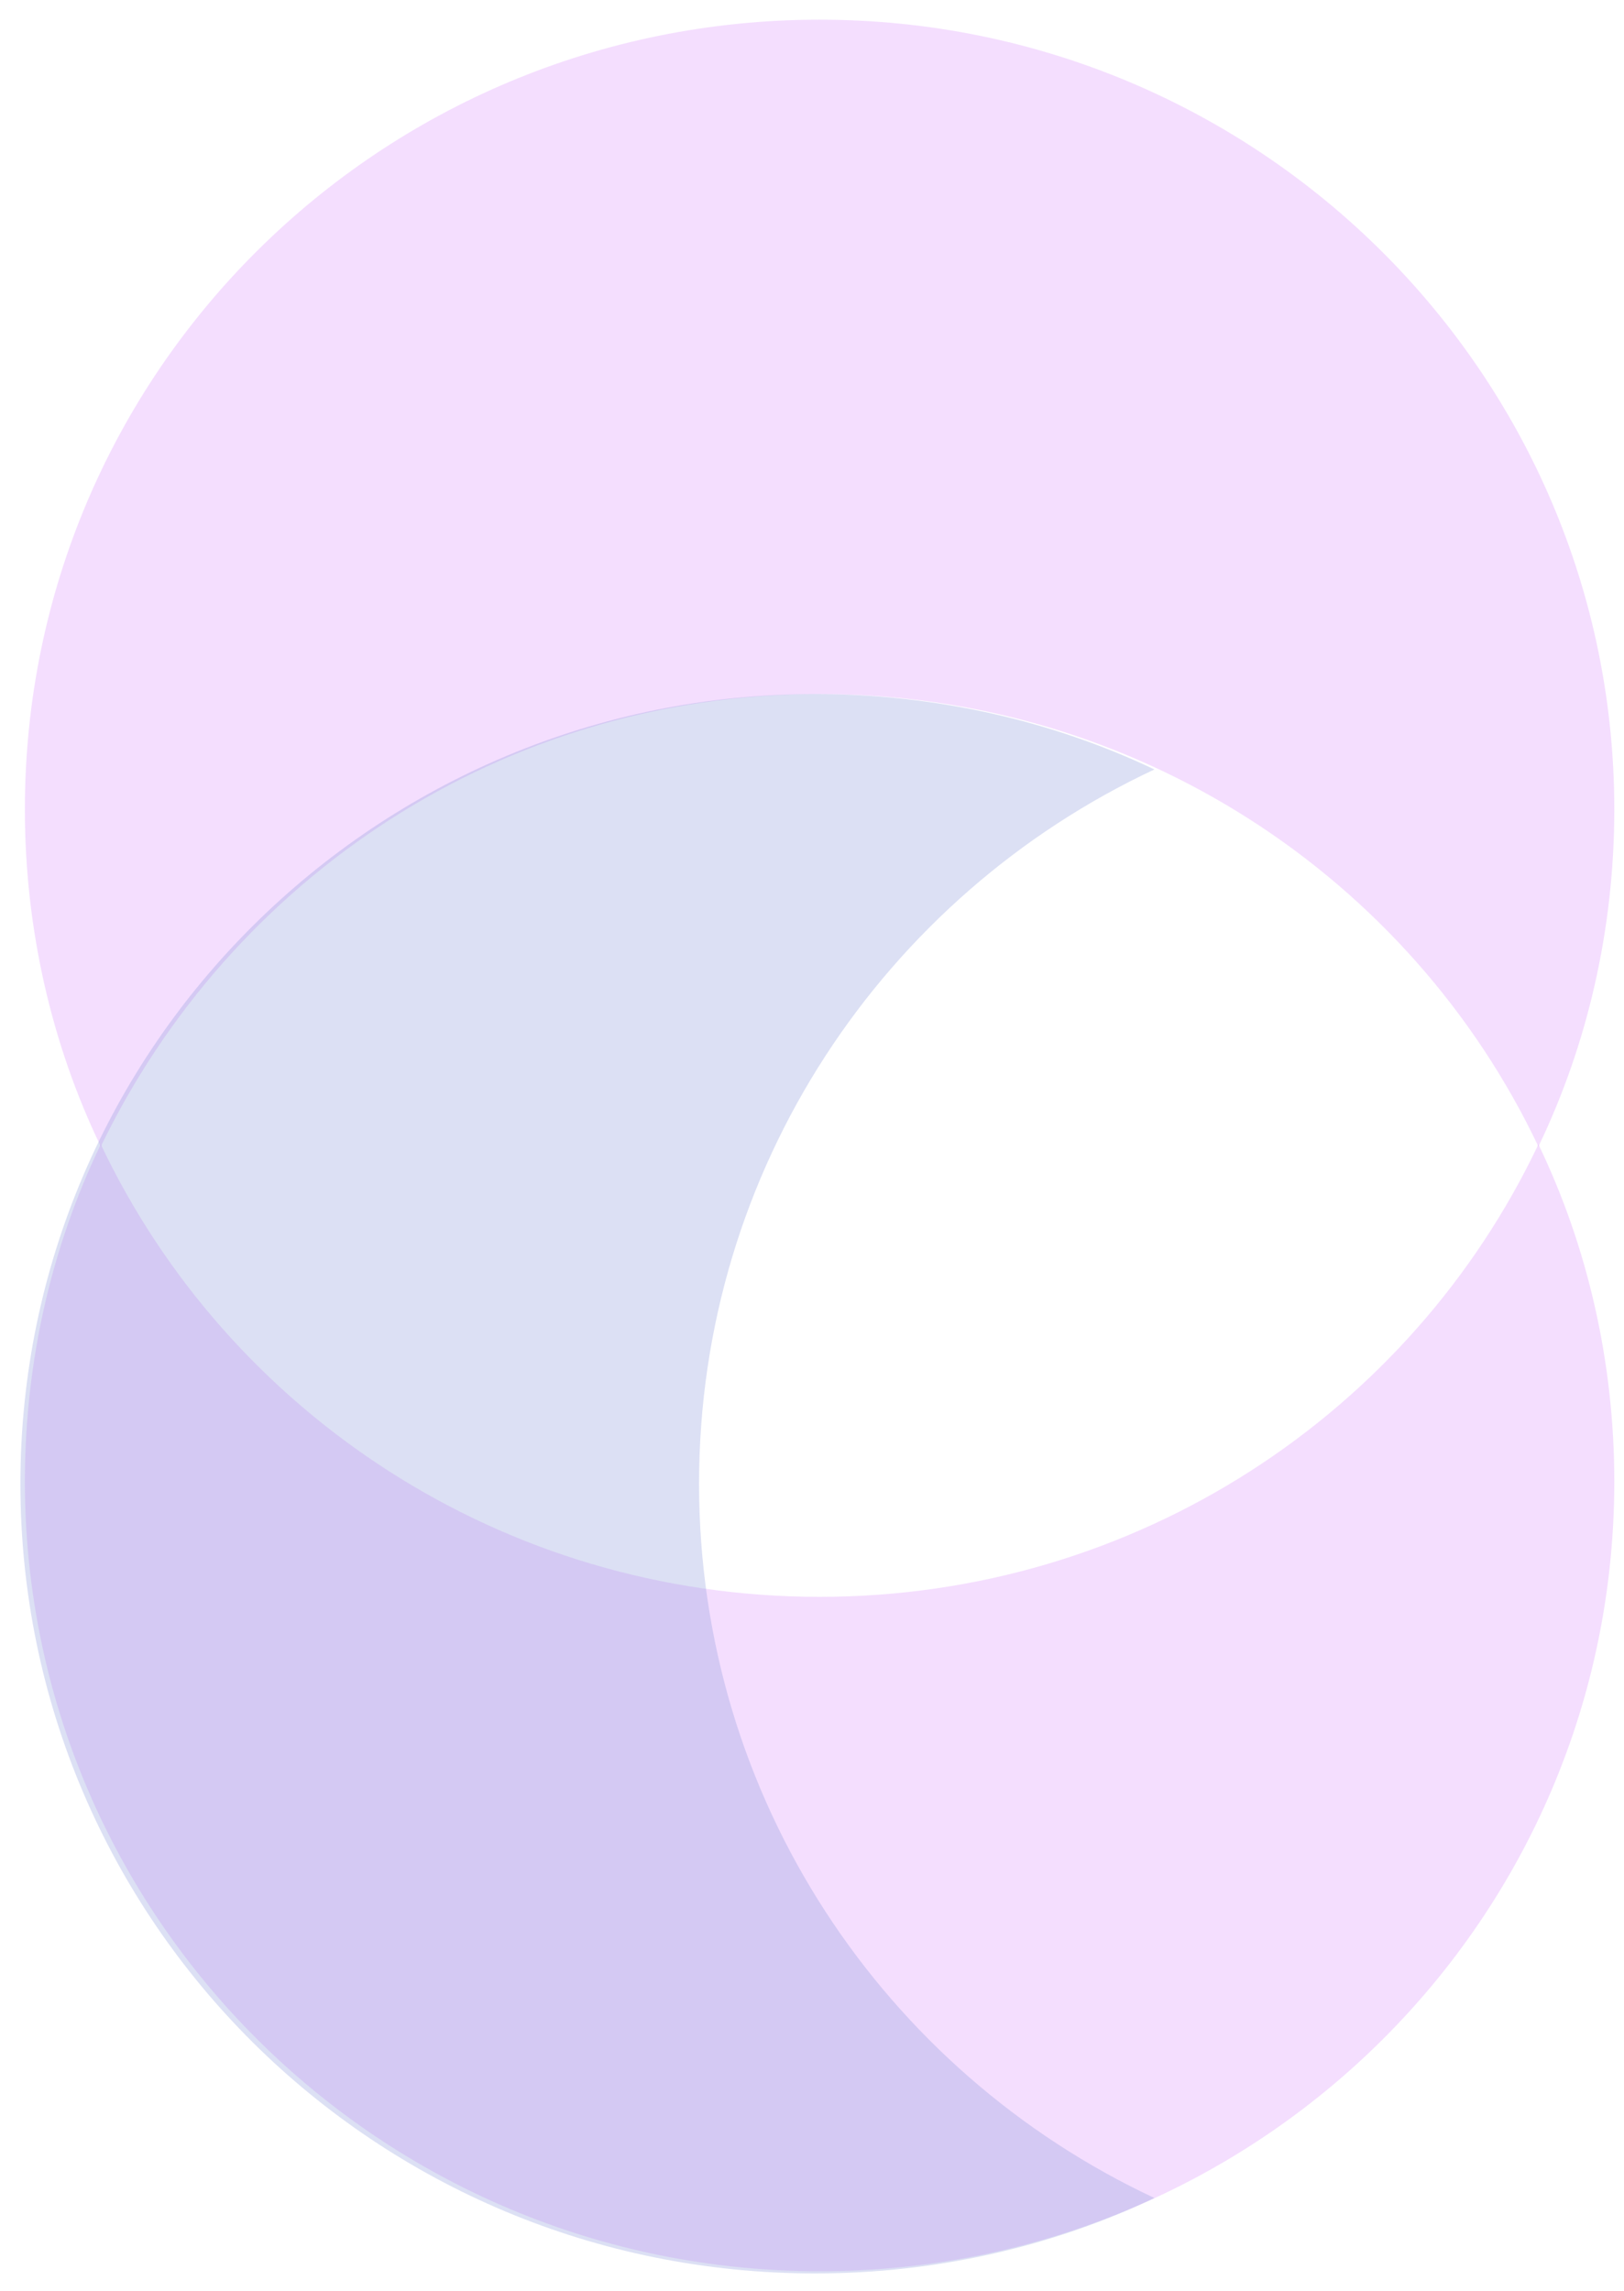 <svg width="78" height="110" viewBox="0 0 78 110" fill="none" xmlns="http://www.w3.org/2000/svg">
<path d="M39.365 76.679C24.14 76.679 10.952 67.838 4.841 54.95C2.482 59.849 1.195 65.388 1.195 71.14C1.195 92.018 18.243 109.061 39.365 109.061C60.486 109.061 77.534 92.124 77.534 71.14C77.534 65.388 76.247 59.849 73.889 54.95C67.777 67.838 54.59 76.679 39.365 76.679Z" fill="#D67EFC" fill-opacity="0.25"/>
<path d="M39.365 33.327C54.59 33.327 67.777 42.168 73.889 55.056C76.247 50.156 77.534 44.617 77.534 38.865C77.534 17.988 60.486 0.945 39.365 0.945C18.243 0.945 1.195 17.881 1.195 38.865C1.195 44.617 2.482 50.156 4.841 55.056C11.059 42.168 24.14 33.327 39.365 33.327Z" fill="#D67EFC" fill-opacity="0.25"/>
<path d="M33.575 71.247C33.575 56.121 42.474 43.02 55.447 36.948C50.515 34.605 44.94 33.327 39.15 33.327C18.135 33.327 0.98 50.263 0.98 71.247C0.98 92.231 18.028 109.167 39.15 109.167C44.94 109.167 50.515 107.889 55.447 105.546C42.474 99.474 33.575 86.373 33.575 71.247Z" fill="#8998DB" fill-opacity="0.3"/>
</svg>

